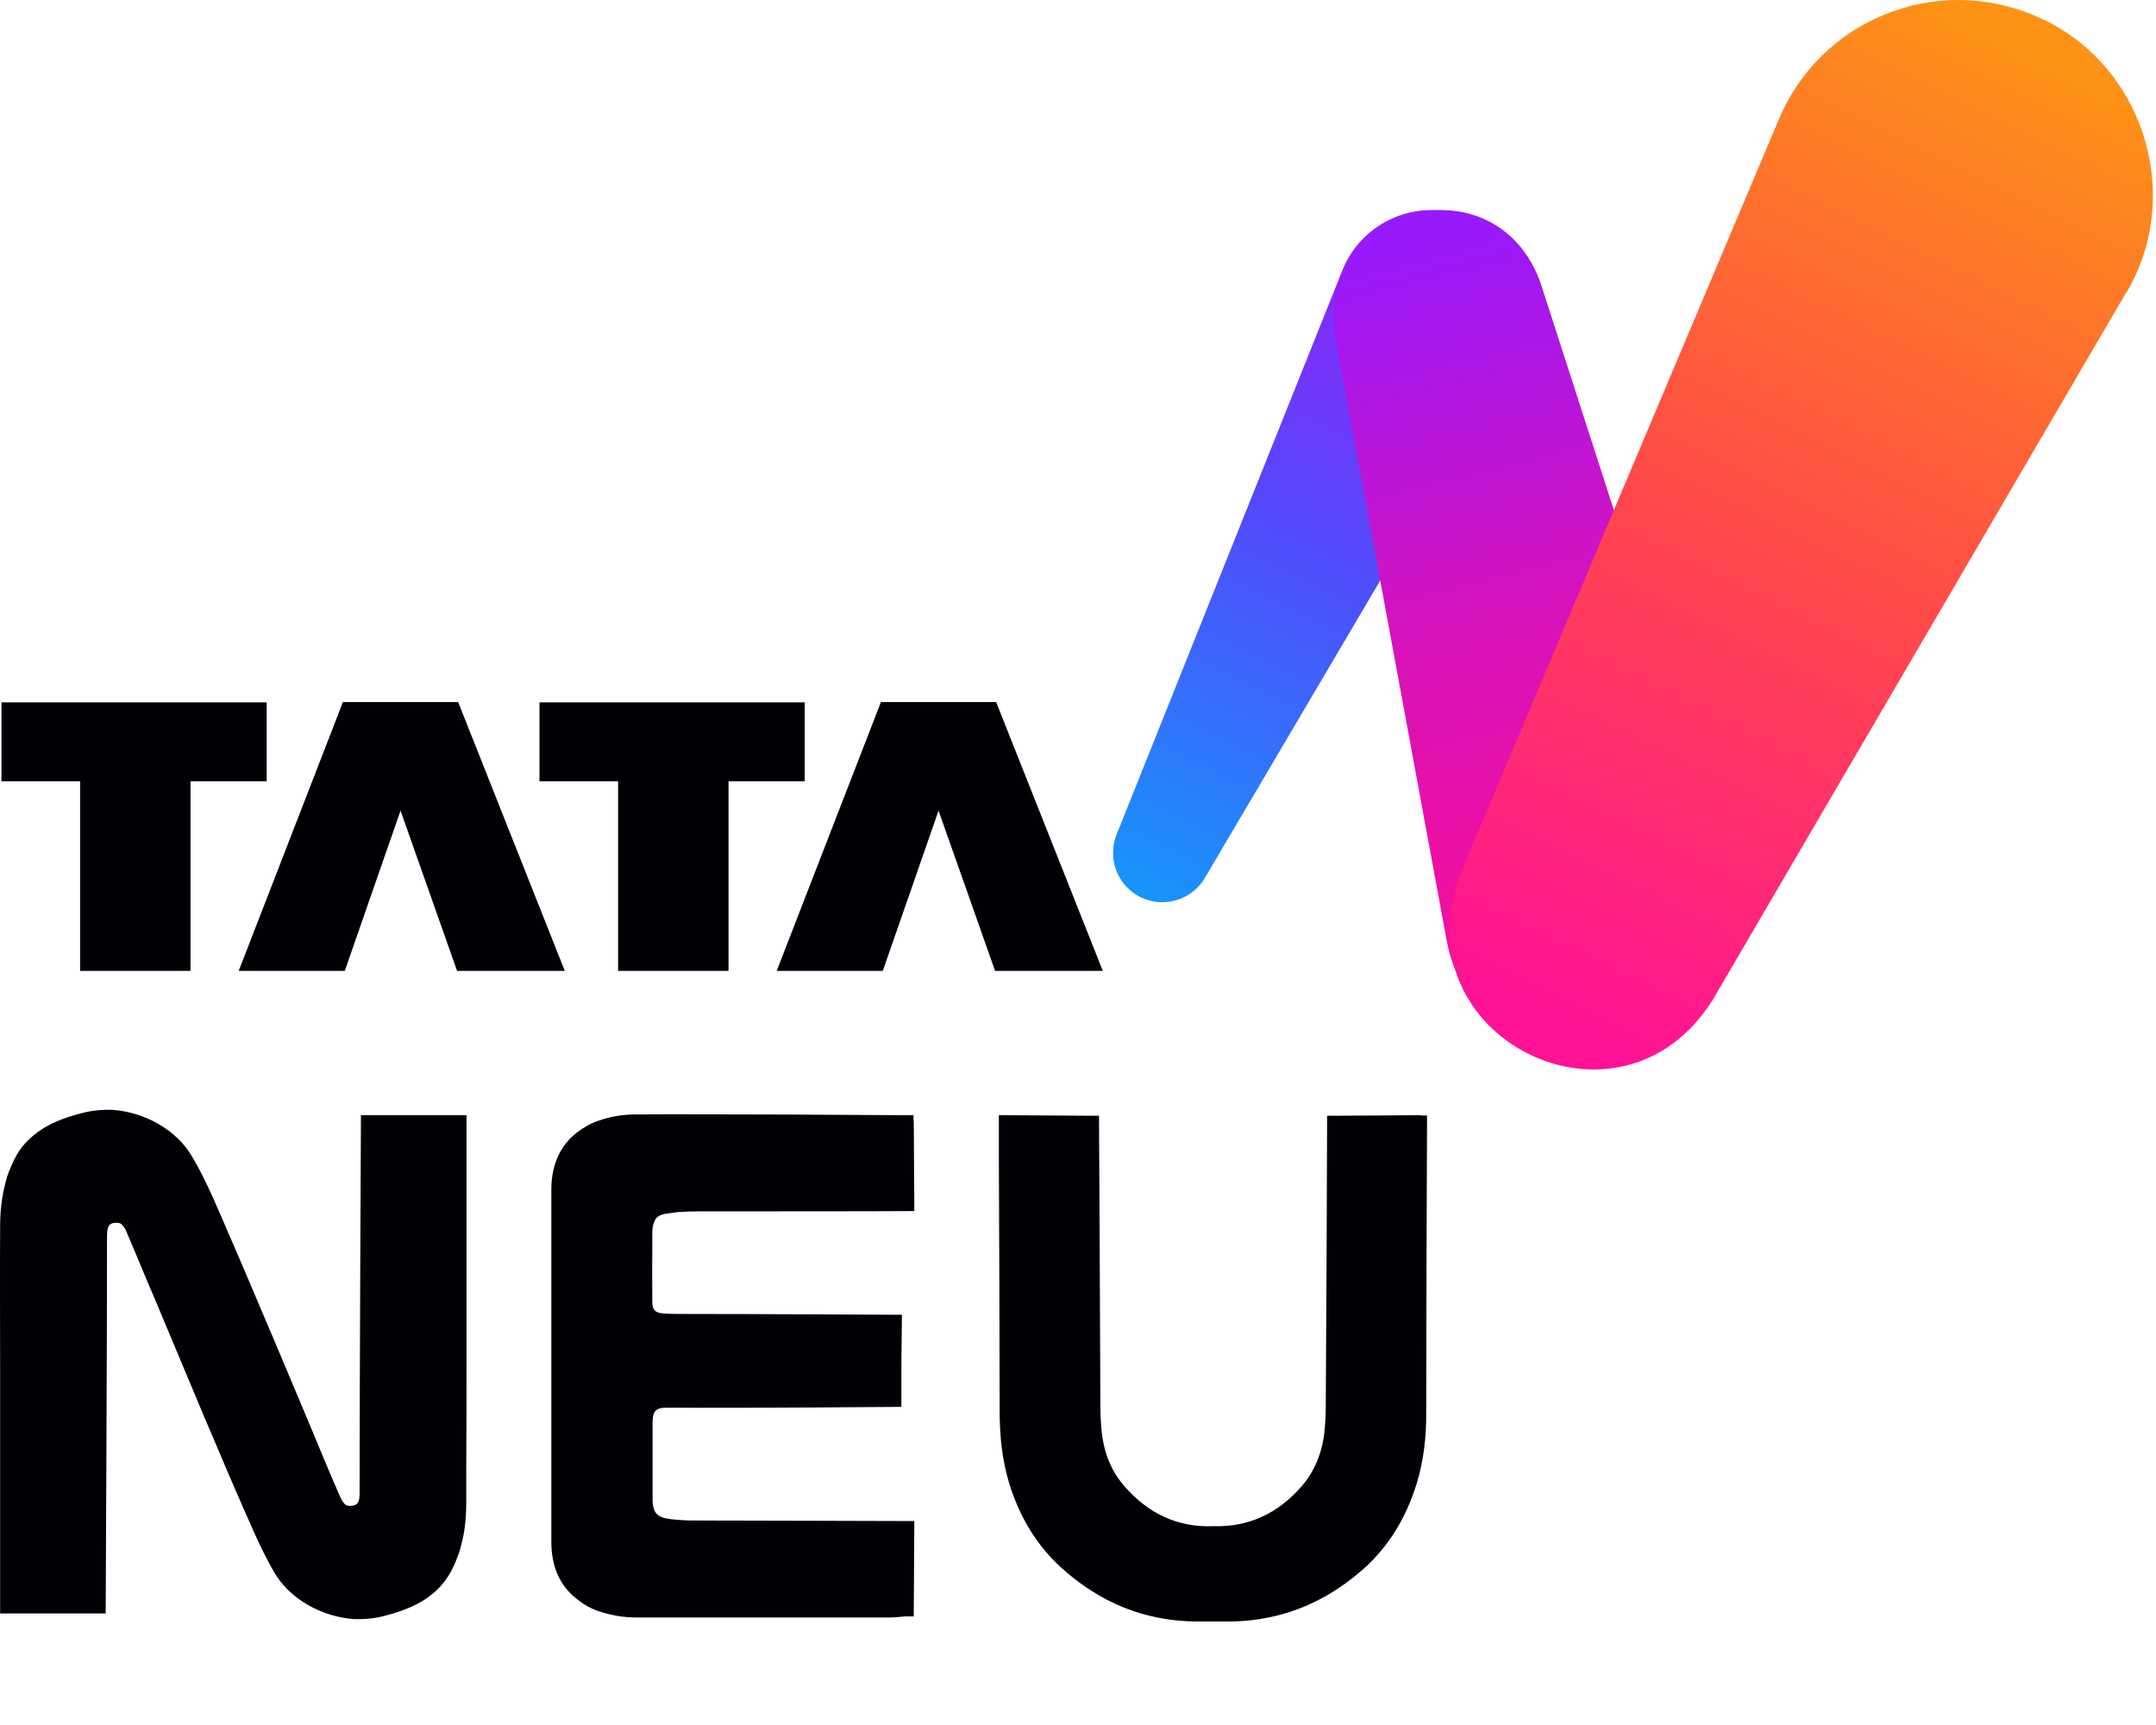 <svg width="125" height="100" viewBox="0 0 125 100" fill="none" xmlns="http://www.w3.org/2000/svg">
<path d="M87.763 20.53L69.856 50.895C69.059 52.253 67.295 52.706 65.937 51.91C64.704 51.176 64.22 49.677 64.735 48.382L77.833 15.659C78.973 12.818 82.205 11.444 85.031 12.568C88.168 13.786 89.464 17.642 87.747 20.53H87.763Z" fill="url(#paint0_linear_1314_9)"/>
<path d="M100.285 50.38L89.325 16.424C86.765 9.18 76.195 11.881 77.398 19.437L83.877 54.532C84.72 59.138 89.153 62.182 93.759 61.339C98.755 60.449 101.877 55.204 100.285 50.395V50.38Z" fill="url(#paint1_linear_1314_9)"/>
<path d="M123.264 16.97L99.316 57.936C93.914 66.616 80.972 60.075 84.687 50.614L103.141 6.9C105.561 1.155 112.18 -1.53 117.925 0.89C124.17 3.466 126.715 11.178 123.28 16.97H123.264Z" fill="url(#paint2_linear_1314_9)"/>
<path d="M27.047 76.39V79.044C27.047 81.261 27.047 83.4 27.031 85.164V87.115C27.031 87.959 26.953 88.833 26.719 89.645C26.672 89.848 26.61 90.05 26.532 90.238L26.5 90.316C26.251 90.987 25.907 91.612 25.361 92.142C24.455 93.017 23.347 93.407 22.176 93.704C21.801 93.797 21.395 93.844 20.989 93.86C20.833 93.86 20.677 93.86 20.505 93.86C18.663 93.719 16.79 92.72 15.869 91.097C15.026 89.629 14.401 88.068 13.714 86.522C13.09 85.102 12.496 83.65 11.872 82.213C10.904 79.903 9.936 77.592 8.968 75.282C8.437 74.064 7.938 72.815 7.407 71.582C7.298 71.316 7.251 71.176 7.048 70.973C6.97 70.895 6.798 70.864 6.642 70.895C6.533 70.895 6.423 70.942 6.361 71.004C6.205 71.16 6.205 71.504 6.205 71.691C6.205 78.248 6.127 93.532 6.127 93.532H0.007C0.007 93.532 0.007 87.771 0.007 81.807C0.007 81.136 0.007 80.48 0.007 79.809C0.007 76.905 -0.009 73.986 0.007 71.082C0.007 70.239 0.101 69.365 0.319 68.553C0.366 68.35 0.428 68.147 0.507 67.96C0.507 67.928 0.507 67.913 0.538 67.882C0.6 67.71 0.678 67.538 0.756 67.366C0.788 67.288 0.819 67.226 0.866 67.148C1.069 66.742 1.334 66.383 1.677 66.055C2.599 65.181 3.691 64.79 4.878 64.494C5.253 64.4 5.674 64.353 6.064 64.338C6.22 64.338 6.377 64.338 6.533 64.338C8.375 64.478 10.248 65.477 11.169 67.101C12.028 68.569 12.653 70.13 13.324 71.675C13.948 73.096 14.557 74.548 15.166 75.984C16.15 78.279 17.118 80.605 18.086 82.9C18.601 84.134 19.1 85.367 19.647 86.6C19.772 86.866 19.803 87.006 20.006 87.209C20.084 87.287 20.24 87.319 20.412 87.287C20.521 87.287 20.63 87.24 20.693 87.178C20.864 87.022 20.849 86.663 20.849 86.491C20.849 79.934 20.927 64.65 20.927 64.65H27.047C27.047 64.65 27.047 70.411 27.047 76.374V76.39ZM52.963 64.947V64.65C52.963 64.65 52.791 64.65 52.479 64.65H52.432C50.933 64.65 46.531 64.603 42.596 64.603C40.567 64.603 38.647 64.588 37.351 64.603H36.882C36.086 64.603 35.352 64.728 34.587 65.009C34.338 65.103 34.103 65.212 33.9 65.352C33.807 65.399 33.729 65.446 33.651 65.509C32.558 66.242 31.965 67.429 31.965 68.959V89.395C31.965 90.847 32.495 91.986 33.463 92.705C33.495 92.736 33.51 92.751 33.557 92.783C33.854 93.017 34.213 93.22 34.587 93.36C35.337 93.626 36.086 93.766 36.882 93.766H37.335C38.553 93.766 40.317 93.766 42.206 93.766H43.767C46.359 93.766 48.935 93.766 51.526 93.766C51.839 93.766 52.182 93.735 52.494 93.704C52.51 93.704 52.526 93.704 52.541 93.704C52.822 93.704 52.978 93.704 52.978 93.704V93.407L53.009 88.552V88.177H52.635C50.933 88.177 43.939 88.146 40.567 88.146C40.192 88.146 39.802 88.146 39.411 88.115C39.177 88.099 38.943 88.083 38.709 88.037C38.428 88.005 38.225 87.912 38.084 87.771C37.928 87.615 37.866 87.397 37.835 87.084C37.835 87.006 37.835 86.944 37.835 86.866C37.835 86.632 37.835 86.397 37.835 86.179V82.526C37.835 81.761 38.006 81.589 38.787 81.605C42.877 81.636 52.26 81.558 52.26 81.558V79.185L52.291 76.218C52.291 76.218 43.596 76.171 39.552 76.171C39.177 76.171 38.803 76.171 38.428 76.14C37.959 76.094 37.819 75.922 37.819 75.453C37.819 74.454 37.803 73.471 37.819 72.472V72.191C37.819 71.972 37.819 71.738 37.819 71.504C37.819 71.504 37.819 71.488 37.819 71.472C37.819 71.066 37.913 70.785 38.069 70.598C38.209 70.458 38.412 70.379 38.693 70.348C38.896 70.317 39.068 70.301 39.271 70.27C39.693 70.239 40.13 70.223 40.551 70.223C43.923 70.223 50.933 70.223 52.635 70.208H53.009V69.849L52.978 64.978L52.963 64.947ZM82.376 64.65L77.27 64.681H76.942V64.978C76.942 66.867 76.896 76.968 76.865 81.589C76.865 81.948 76.849 82.307 76.818 82.65V82.697C76.724 83.946 76.349 85.117 75.506 86.116C74.101 87.756 72.368 88.536 70.339 88.474C68.309 88.552 66.576 87.771 65.156 86.116C64.297 85.117 63.938 83.946 63.844 82.697V82.65C63.813 82.307 63.797 81.948 63.797 81.589C63.782 76.983 63.735 66.851 63.719 64.978V64.681H63.391L58.286 64.65H57.912C57.912 64.65 57.912 65.649 57.912 67.195C57.927 70.957 57.958 77.951 57.958 81.807C57.958 83.244 58.099 84.649 58.52 86.023C59.114 87.927 60.097 89.598 61.58 90.925C62.486 91.737 63.454 92.392 64.484 92.892C66.045 93.641 67.747 94.016 69.589 94C69.792 94 69.98 94 70.183 94H70.464C70.666 94 70.87 94 71.057 94C72.899 94.016 74.585 93.641 76.131 92.907C77.177 92.408 78.145 91.752 79.066 90.94C80.549 89.613 81.532 87.943 82.126 86.038C82.547 84.664 82.703 83.259 82.688 81.823C82.688 77.342 82.719 68.569 82.735 65.649C82.735 65.587 82.735 65.524 82.735 65.462C82.735 64.962 82.735 64.665 82.735 64.665H82.36L82.376 64.65ZM4.644 56.282H11.045V45.291H15.463V40.717H0.085V45.291H4.644V56.282ZM35.836 56.282H42.237V45.291H46.655V40.717H31.278V45.291H35.836V56.282ZM32.745 56.282L26.563 40.701H19.881L13.839 56.282H19.99L23.222 46.993L26.5 56.282H32.73H32.745ZM63.938 56.282L57.755 40.701H51.074L45.032 56.282H51.183L54.414 46.993L57.693 56.282H63.922H63.938Z" fill="#000105"/>
<defs>
<linearGradient id="paint0_linear_1314_9" x1="66.046" y1="51.932" x2="85.542" y2="12.768" gradientUnits="userSpaceOnUse">
<stop stop-color="#1795FB"/>
<stop offset="0.51" stop-color="#504CFB"/>
<stop offset="1" stop-color="#9E19FB"/>
</linearGradient>
<linearGradient id="paint1_linear_1314_9" x1="81.97" y1="13.889" x2="93.364" y2="59.799" gradientUnits="userSpaceOnUse">
<stop stop-color="#9819FB"/>
<stop offset="0.49" stop-color="#D812B9"/>
<stop offset="1" stop-color="#FF0E90"/>
</linearGradient>
<linearGradient id="paint2_linear_1314_9" x1="89.84" y1="59.237" x2="117.8" y2="2.869" gradientUnits="userSpaceOnUse">
<stop stop-color="#FF1295"/>
<stop offset="0.49" stop-color="#FF4A48"/>
<stop offset="1" stop-color="#FD9216"/>
</linearGradient>
</defs>
</svg>
